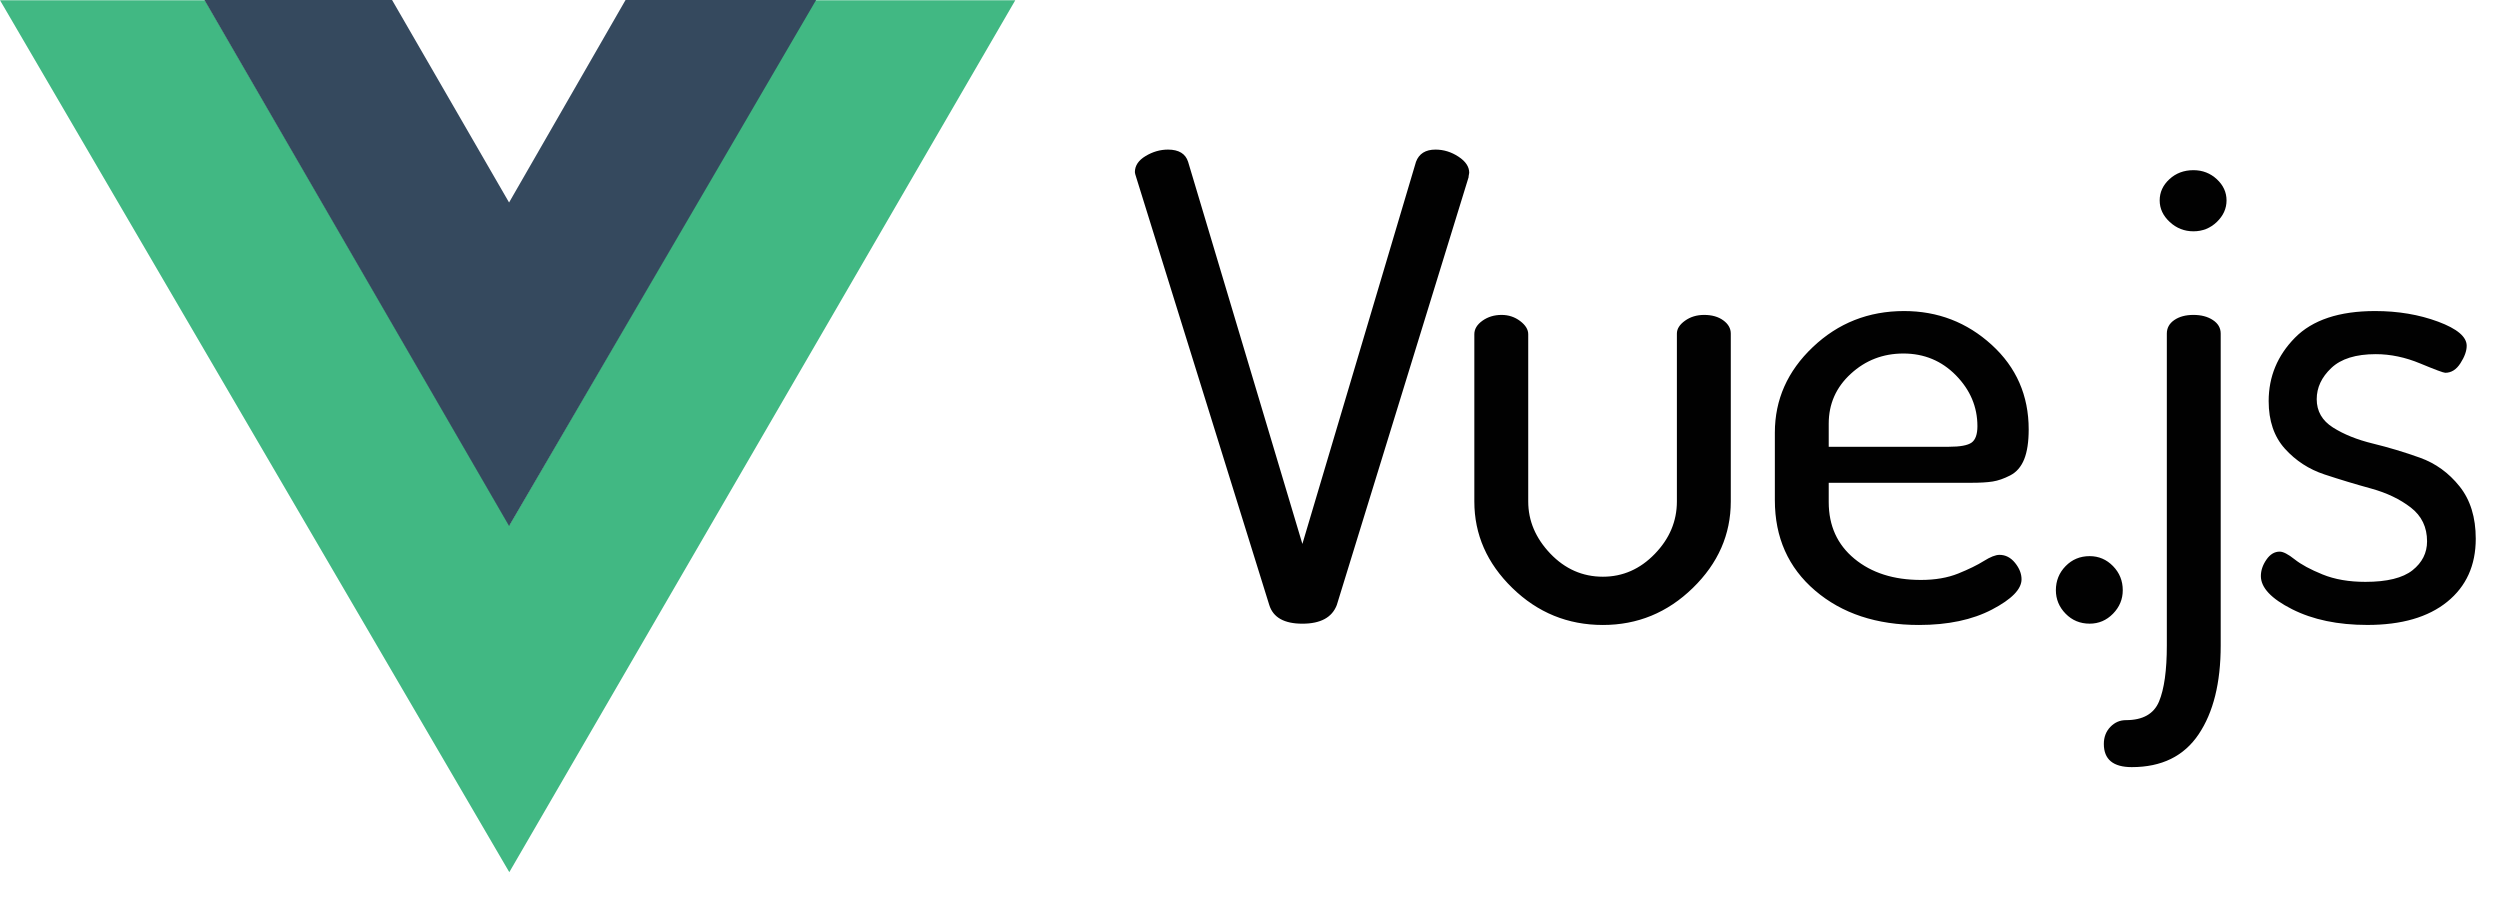 <svg width="86" height="31" viewBox="0 0 86 31" fill="none" xmlns="http://www.w3.org/2000/svg">
<g id="Group 1276">
<path id="path893" fill-rule="evenodd" clip-rule="evenodd" d="M28.033 0.008H34.926L17.52 30.003L0 0.008H7.05L17.52 18.065L28.033 0.008Z" fill="#41B883"/>
<path id="path895" fill-rule="evenodd" clip-rule="evenodd" d="M21.519 0H28.075L17.512 18.095L7.033 0H13.487L17.512 6.966L21.519 0Z" fill="#35495E"/>
<path id="path897" fill-rule="evenodd" clip-rule="evenodd" d="M39.04 5.921C39.04 5.7 39.163 5.515 39.408 5.368C39.654 5.22 39.911 5.146 40.179 5.146C40.551 5.146 40.782 5.287 40.871 5.567L44.802 18.711L48.71 5.567C48.814 5.287 49.038 5.146 49.38 5.146C49.663 5.146 49.927 5.228 50.173 5.39C50.419 5.552 50.541 5.737 50.541 5.943C50.541 5.958 50.538 5.98 50.53 6.009C50.523 6.039 50.519 6.068 50.519 6.098L45.986 20.813C45.822 21.241 45.427 21.455 44.802 21.455C44.176 21.455 43.797 21.241 43.663 20.813L39.085 6.098C39.055 6.009 39.04 5.95 39.04 5.921ZM50.717 17.25V11.497C50.717 11.32 50.81 11.165 50.997 11.032C51.183 10.9 51.402 10.833 51.655 10.833C51.894 10.833 52.106 10.903 52.292 11.043C52.478 11.184 52.571 11.335 52.571 11.497V17.25C52.571 17.914 52.824 18.511 53.33 19.043C53.837 19.573 54.44 19.839 55.139 19.839C55.824 19.839 56.42 19.577 56.926 19.053C57.432 18.53 57.685 17.929 57.685 17.25V11.475C57.685 11.312 57.779 11.165 57.965 11.032C58.151 10.899 58.37 10.833 58.623 10.833C58.891 10.833 59.111 10.896 59.282 11.021C59.453 11.146 59.539 11.298 59.539 11.475V17.25C59.539 18.386 59.104 19.378 58.233 20.226C57.362 21.075 56.331 21.499 55.139 21.499C53.934 21.499 52.895 21.075 52.024 20.226C51.153 19.378 50.717 18.386 50.717 17.25ZM61.055 17.206V14.883C61.055 13.747 61.49 12.766 62.361 11.94C63.232 11.113 64.278 10.7 65.499 10.7C66.66 10.7 67.665 11.088 68.514 11.862C69.363 12.636 69.787 13.607 69.787 14.772C69.787 15.2 69.735 15.543 69.631 15.801C69.526 16.059 69.367 16.243 69.151 16.354C68.935 16.465 68.734 16.535 68.548 16.564C68.362 16.594 68.112 16.608 67.799 16.608H62.908V17.272C62.908 18.084 63.202 18.733 63.791 19.22C64.379 19.706 65.142 19.95 66.08 19.95C66.571 19.95 66.999 19.876 67.364 19.729C67.729 19.581 68.023 19.437 68.246 19.297C68.469 19.157 68.648 19.087 68.782 19.087C68.99 19.087 69.169 19.179 69.318 19.363C69.467 19.548 69.541 19.736 69.541 19.928C69.541 20.267 69.203 20.614 68.525 20.968C67.848 21.322 67.01 21.499 66.013 21.499C64.553 21.499 63.362 21.104 62.439 20.315C61.516 19.526 61.055 18.489 61.055 17.206ZM62.908 15.369H67.04C67.427 15.369 67.688 15.321 67.822 15.226C67.956 15.13 68.023 14.941 68.023 14.661C68.023 13.997 67.777 13.415 67.286 12.913C66.794 12.412 66.191 12.161 65.477 12.161C64.777 12.161 64.174 12.393 63.668 12.858C63.161 13.322 62.908 13.894 62.908 14.573L62.908 15.369ZM70.722 20.304C70.722 19.979 70.834 19.703 71.057 19.474C71.281 19.245 71.556 19.131 71.884 19.131C72.196 19.131 72.464 19.245 72.688 19.474C72.911 19.703 73.023 19.979 73.023 20.304C73.023 20.613 72.911 20.883 72.688 21.111C72.464 21.34 72.196 21.454 71.884 21.454C71.556 21.454 71.281 21.34 71.057 21.111C70.834 20.883 70.722 20.613 70.722 20.304ZM72.372 25.592C72.372 25.356 72.447 25.161 72.596 25.006C72.745 24.851 72.923 24.773 73.132 24.773C73.712 24.773 74.092 24.56 74.271 24.132C74.449 23.704 74.539 23.062 74.539 22.207V11.475C74.539 11.283 74.624 11.128 74.795 11.01C74.967 10.892 75.186 10.833 75.454 10.833C75.722 10.833 75.946 10.892 76.124 11.01C76.303 11.128 76.392 11.283 76.392 11.475V22.207C76.392 23.49 76.139 24.508 75.633 25.26C75.127 26.013 74.36 26.389 73.333 26.389C72.692 26.389 72.372 26.123 72.372 25.592ZM74.293 6.894C74.293 6.614 74.404 6.371 74.628 6.164C74.851 5.958 75.127 5.854 75.454 5.854C75.767 5.854 76.035 5.958 76.258 6.164C76.481 6.371 76.593 6.614 76.593 6.894C76.593 7.175 76.481 7.422 76.258 7.636C76.035 7.85 75.767 7.957 75.454 7.957C75.141 7.957 74.87 7.85 74.639 7.636C74.408 7.422 74.293 7.175 74.293 6.894ZM77.774 19.817C77.774 19.625 77.837 19.437 77.964 19.253C78.091 19.068 78.243 18.976 78.422 18.976C78.541 18.976 78.712 19.064 78.935 19.241C79.159 19.419 79.479 19.592 79.896 19.761C80.313 19.931 80.804 20.016 81.37 20.016C82.114 20.016 82.654 19.883 82.989 19.618C83.324 19.352 83.491 19.02 83.491 18.622C83.491 18.135 83.305 17.748 82.933 17.46C82.561 17.172 82.107 16.955 81.571 16.807C81.035 16.66 80.499 16.498 79.963 16.321C79.427 16.144 78.973 15.848 78.6 15.435C78.228 15.022 78.042 14.477 78.042 13.798C78.042 12.957 78.344 12.231 78.946 11.618C79.549 11.006 80.469 10.7 81.705 10.7C82.494 10.7 83.216 10.822 83.871 11.065C84.526 11.309 84.854 11.585 84.854 11.895C84.854 12.072 84.783 12.271 84.641 12.492C84.5 12.714 84.325 12.824 84.117 12.824C84.057 12.824 83.77 12.717 83.257 12.504C82.743 12.29 82.233 12.183 81.727 12.183C81.042 12.183 80.532 12.341 80.197 12.659C79.862 12.976 79.695 13.333 79.695 13.732C79.695 14.145 79.881 14.469 80.253 14.705C80.625 14.941 81.083 15.126 81.626 15.258C82.17 15.391 82.71 15.553 83.246 15.745C83.782 15.937 84.236 16.265 84.608 16.73C84.98 17.195 85.166 17.796 85.166 18.533C85.166 19.448 84.839 20.171 84.184 20.702C83.528 21.233 82.613 21.498 81.437 21.498C80.424 21.498 79.561 21.318 78.846 20.956C78.131 20.595 77.774 20.215 77.774 19.817Z" fill="#010101"/>
</g>
</svg>
